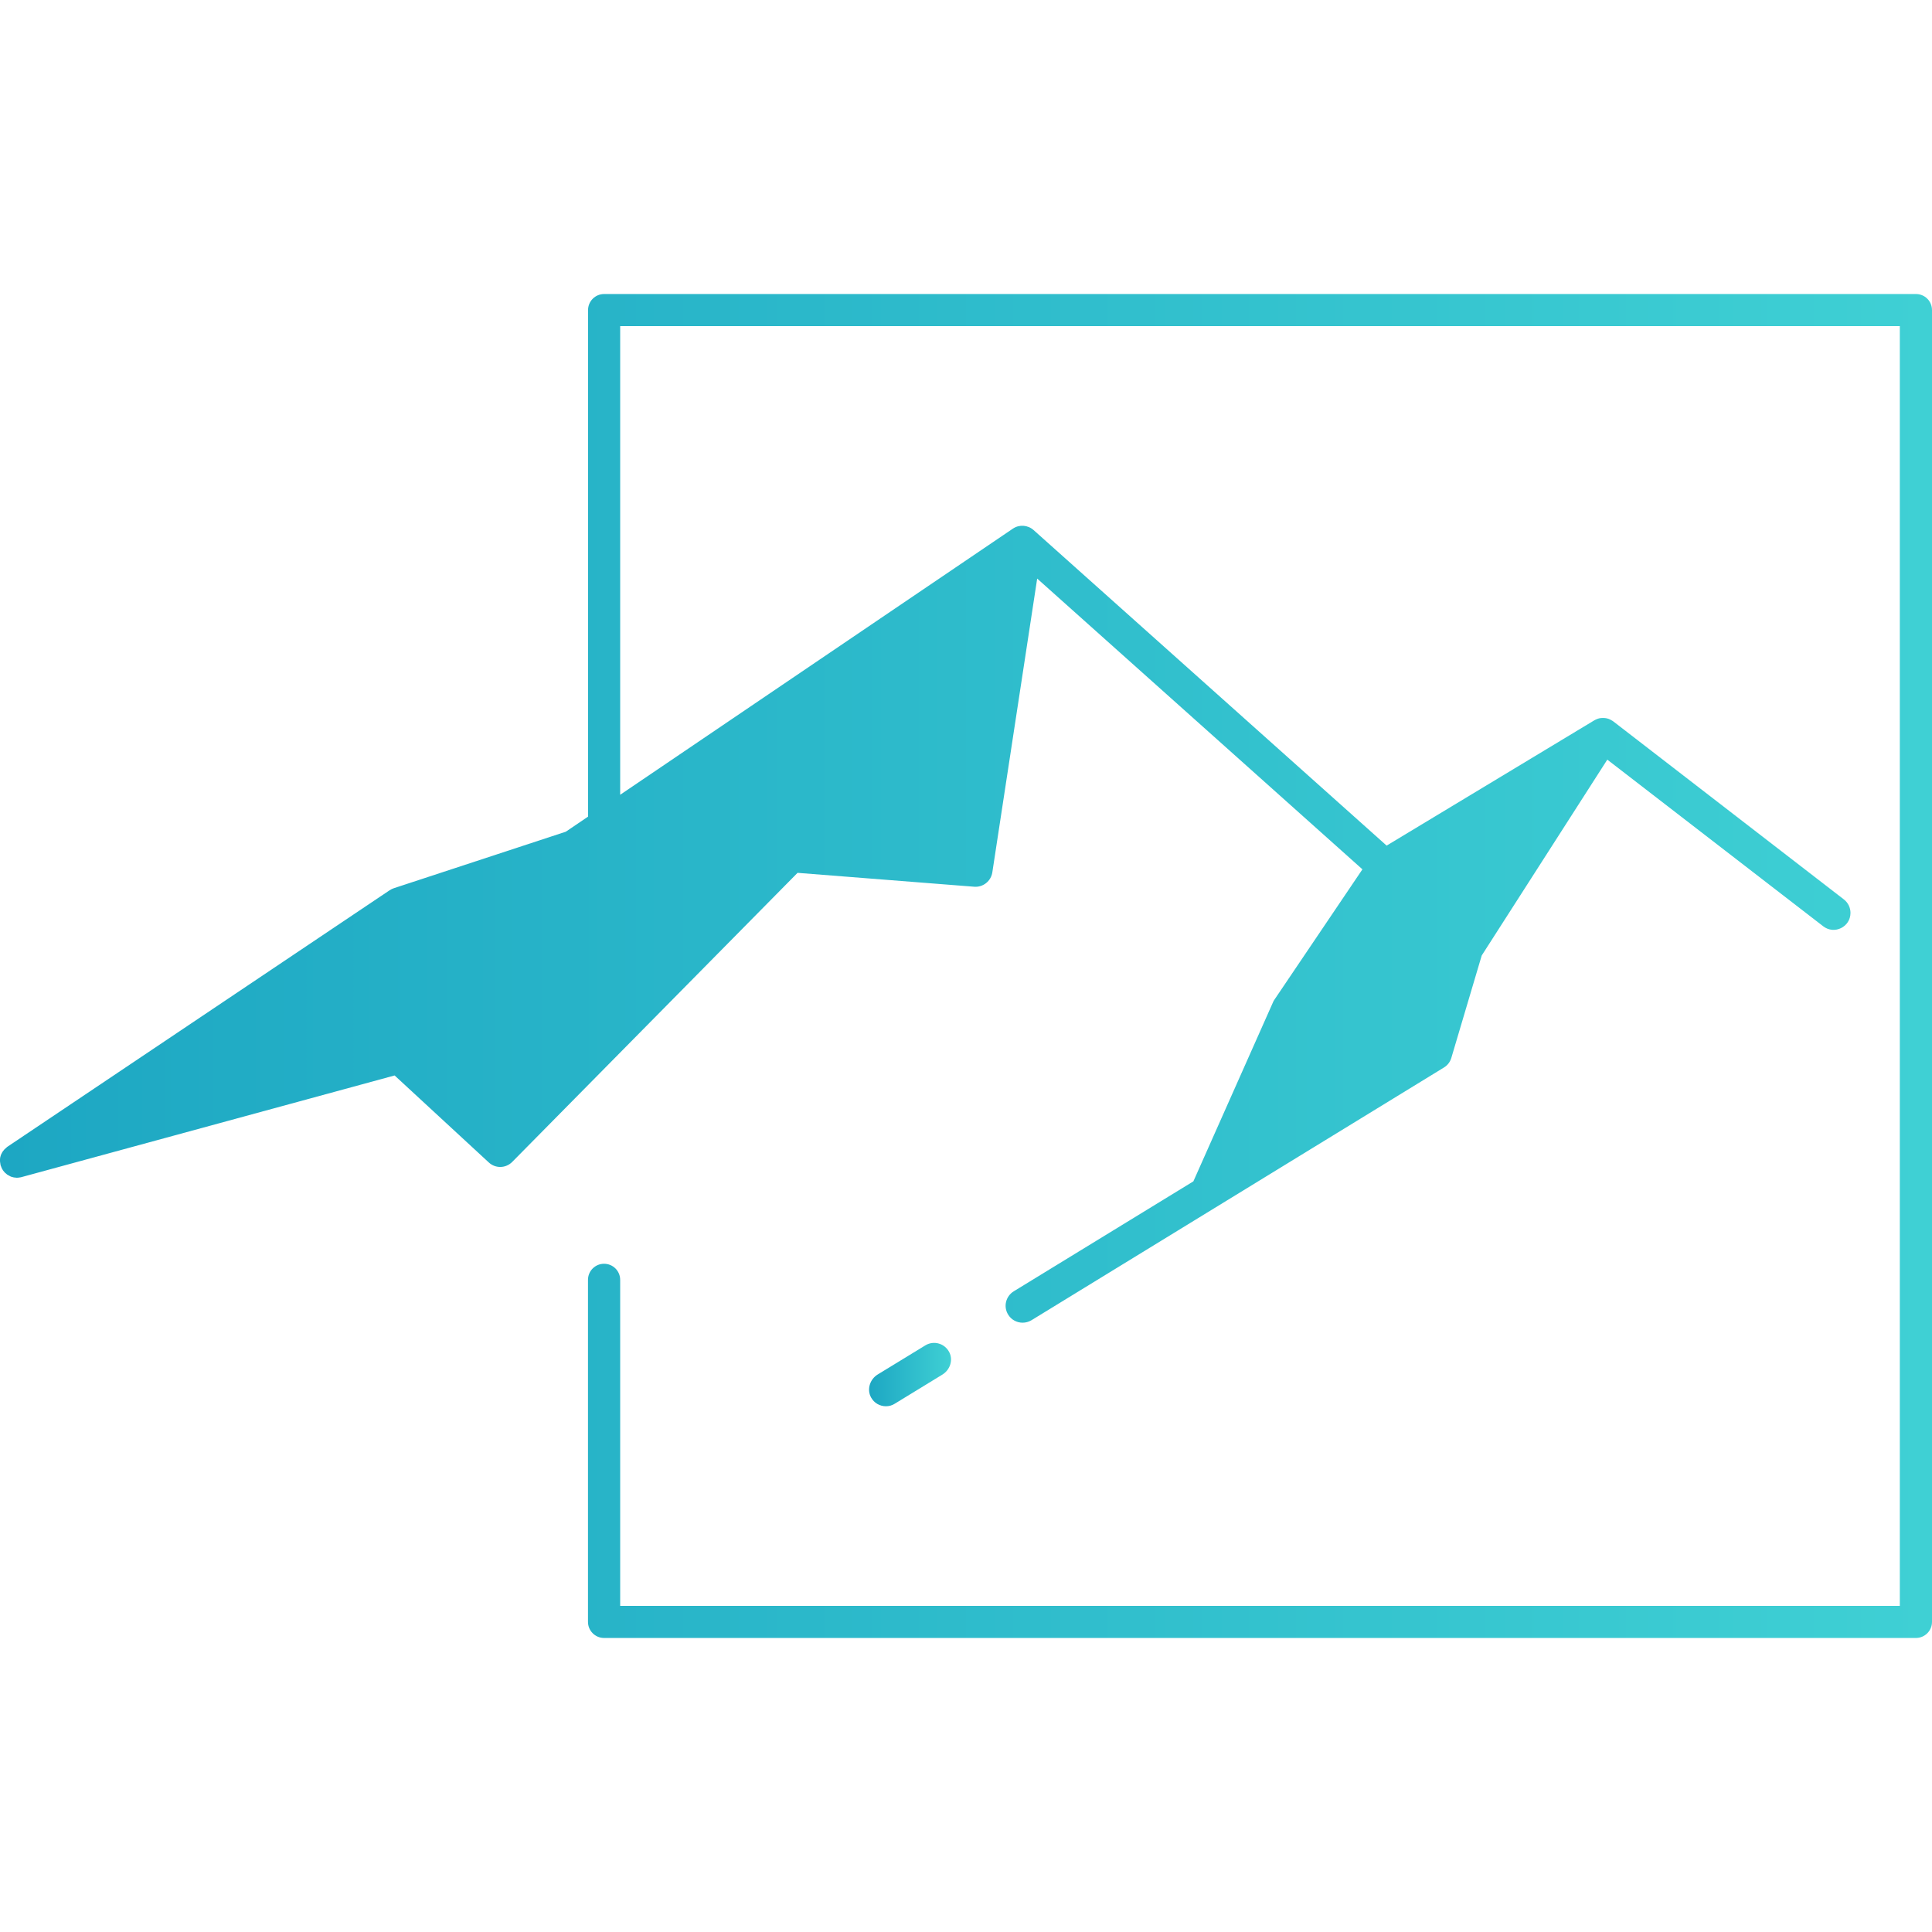 <?xml version="1.0" encoding="utf-8"?>
<!-- Generator: Adobe Illustrator 16.0.0, SVG Export Plug-In . SVG Version: 6.00 Build 0)  -->
<!DOCTYPE svg PUBLIC "-//W3C//DTD SVG 1.1//EN" "http://www.w3.org/Graphics/SVG/1.1/DTD/svg11.dtd">
<svg version="1.1" id="Calque_1" xmlns="http://www.w3.org/2000/svg" xmlns:xlink="http://www.w3.org/1999/xlink" x="0px" y="0px"
	 width="32px" height="32px" viewBox="0 0 32 32" enable-background="new 0 0 32 32" xml:space="preserve">
<g>
	<linearGradient id="SVGID_1_" gradientUnits="userSpaceOnUse" x1="14.395" y1="22.767" x2="15.753" y2="22.767">
		<stop  offset="0" style="stop-color:#1DA7C3"/>
		<stop  offset="1" style="stop-color:#3FD0D4"/>
	</linearGradient>
	<path fill="url(#SVGID_1_)" d="M14.674,23.292c0.05,0,0.101-0.013,0.146-0.042l0.788-0.482c0.125-0.076,0.182-0.236,0.117-0.367
		c-0.074-0.151-0.26-0.203-0.399-0.117l-0.789,0.482c-0.129,0.079-0.183,0.248-0.109,0.381
		C14.479,23.24,14.575,23.292,14.674,23.292z"/>
	<linearGradient id="SVGID_2_" gradientUnits="userSpaceOnUse" x1="0" y1="16" x2="32" y2="16">
		<stop  offset="0" style="stop-color:#1DA7C3"/>
		<stop  offset="1" style="stop-color:#3FD0D4"/>
	</linearGradient>
	<path fill="url(#SVGID_2_)" d="M31.734,4.87H10.006c-0.146,0-0.266,0.118-0.266,0.266v8.39l-0.369,0.25l-2.849,0.936
		c-0.024,0.008-0.048,0.02-0.069,0.034l-6.329,4.247c-0.003,0.002-0.005,0.004-0.008,0.006c-0.008,0.007-0.016,0.014-0.023,0.021
		c-0.007,0.005-0.013,0.011-0.019,0.017c-0.007,0.008-0.012,0.015-0.018,0.022c-0.006,0.007-0.011,0.015-0.016,0.021
		c-0.005,0.008-0.008,0.016-0.012,0.023s-0.008,0.017-0.012,0.024c-0.004,0.01-0.005,0.018-0.008,0.026
		c-0.002,0.009-0.004,0.018-0.006,0.025c-0.001,0.009-0.002,0.019-0.002,0.028C0.001,19.216,0,19.225,0,19.234
		c0,0.008,0.002,0.017,0.003,0.024c0.001,0.011,0.003,0.021,0.005,0.03c0.001,0.003,0.001,0.007,0.001,0.01
		c0.002,0.007,0.005,0.014,0.008,0.02c0.002,0.006,0.004,0.012,0.007,0.019c0.006,0.015,0.013,0.027,0.021,0.04
		c0.001,0.001,0.001,0.003,0.002,0.005c0,0,0.001,0,0.001,0.001c0.01,0.014,0.021,0.027,0.033,0.04l0.013,0.01
		c0.008,0.008,0.017,0.016,0.025,0.022c0.006,0.003,0.012,0.007,0.018,0.01c0.009,0.006,0.018,0.01,0.027,0.015
		c0.005,0.003,0.011,0.006,0.017,0.009c0.012,0.003,0.022,0.007,0.033,0.009c0.006,0.001,0.011,0.003,0.015,0.004
		c0.017,0.003,0.032,0.004,0.049,0.005h0.002c0,0,0,0,0.001,0c0.016,0,0.03-0.002,0.047-0.005c0.005,0,0.009-0.002,0.013-0.002
		c0.005-0.002,0.009-0.002,0.014-0.003l6.181-1.684l1.559,1.44c0.111,0.104,0.283,0.1,0.39-0.009l4.725-4.787l2.926,0.23
		c0.146,0.012,0.277-0.092,0.3-0.237l0.743-4.867l5.387,4.816l-1.459,2.161c-0.009,0.014-0.018,0.027-0.023,0.043l-1.318,2.964
		l-2.975,1.821c-0.133,0.082-0.175,0.254-0.093,0.386c0.052,0.086,0.145,0.134,0.239,0.134c0.049,0,0.101-0.013,0.146-0.04
		l6.832-4.186c0.06-0.036,0.103-0.092,0.123-0.158l0.504-1.698l2.08-3.244l3.576,2.76c0.184,0.143,0.452,0.012,0.452-0.222
		c0-0.087-0.041-0.17-0.11-0.223l-3.817-2.947c-0.004-0.003-0.009-0.005-0.013-0.009c-0.003-0.001-0.004-0.003-0.008-0.005
		c-0.002-0.001-0.004-0.002-0.006-0.003c-0.013-0.008-0.025-0.015-0.038-0.02c-0.003-0.001-0.006-0.002-0.008-0.004
		c-0.015-0.006-0.031-0.009-0.047-0.013c-0.005-0.001-0.011-0.001-0.016-0.002c-0.012-0.002-0.022-0.002-0.034-0.002
		c-0.005,0-0.011,0-0.017,0c-0.013,0-0.024,0.002-0.037,0.004c-0.003,0.001-0.008,0.002-0.012,0.002
		c-0.016,0.004-0.03,0.009-0.046,0.016c-0.004,0.001-0.007,0.003-0.011,0.005c-0.009,0.004-0.018,0.008-0.025,0.013l-3.438,2.074
		L17.12,8.78c-0.097-0.086-0.238-0.096-0.345-0.023l-6.503,4.407V5.402h21.195v21.196H10.272v-5.4c0-0.147-0.119-0.266-0.267-0.266
		c-0.146,0-0.266,0.118-0.266,0.266v5.666c0,0.146,0.119,0.266,0.266,0.266h21.729c0.146,0,0.266-0.119,0.266-0.266V5.136
		C32,4.988,31.881,4.87,31.734,4.87z"/>
</g>
</svg>
